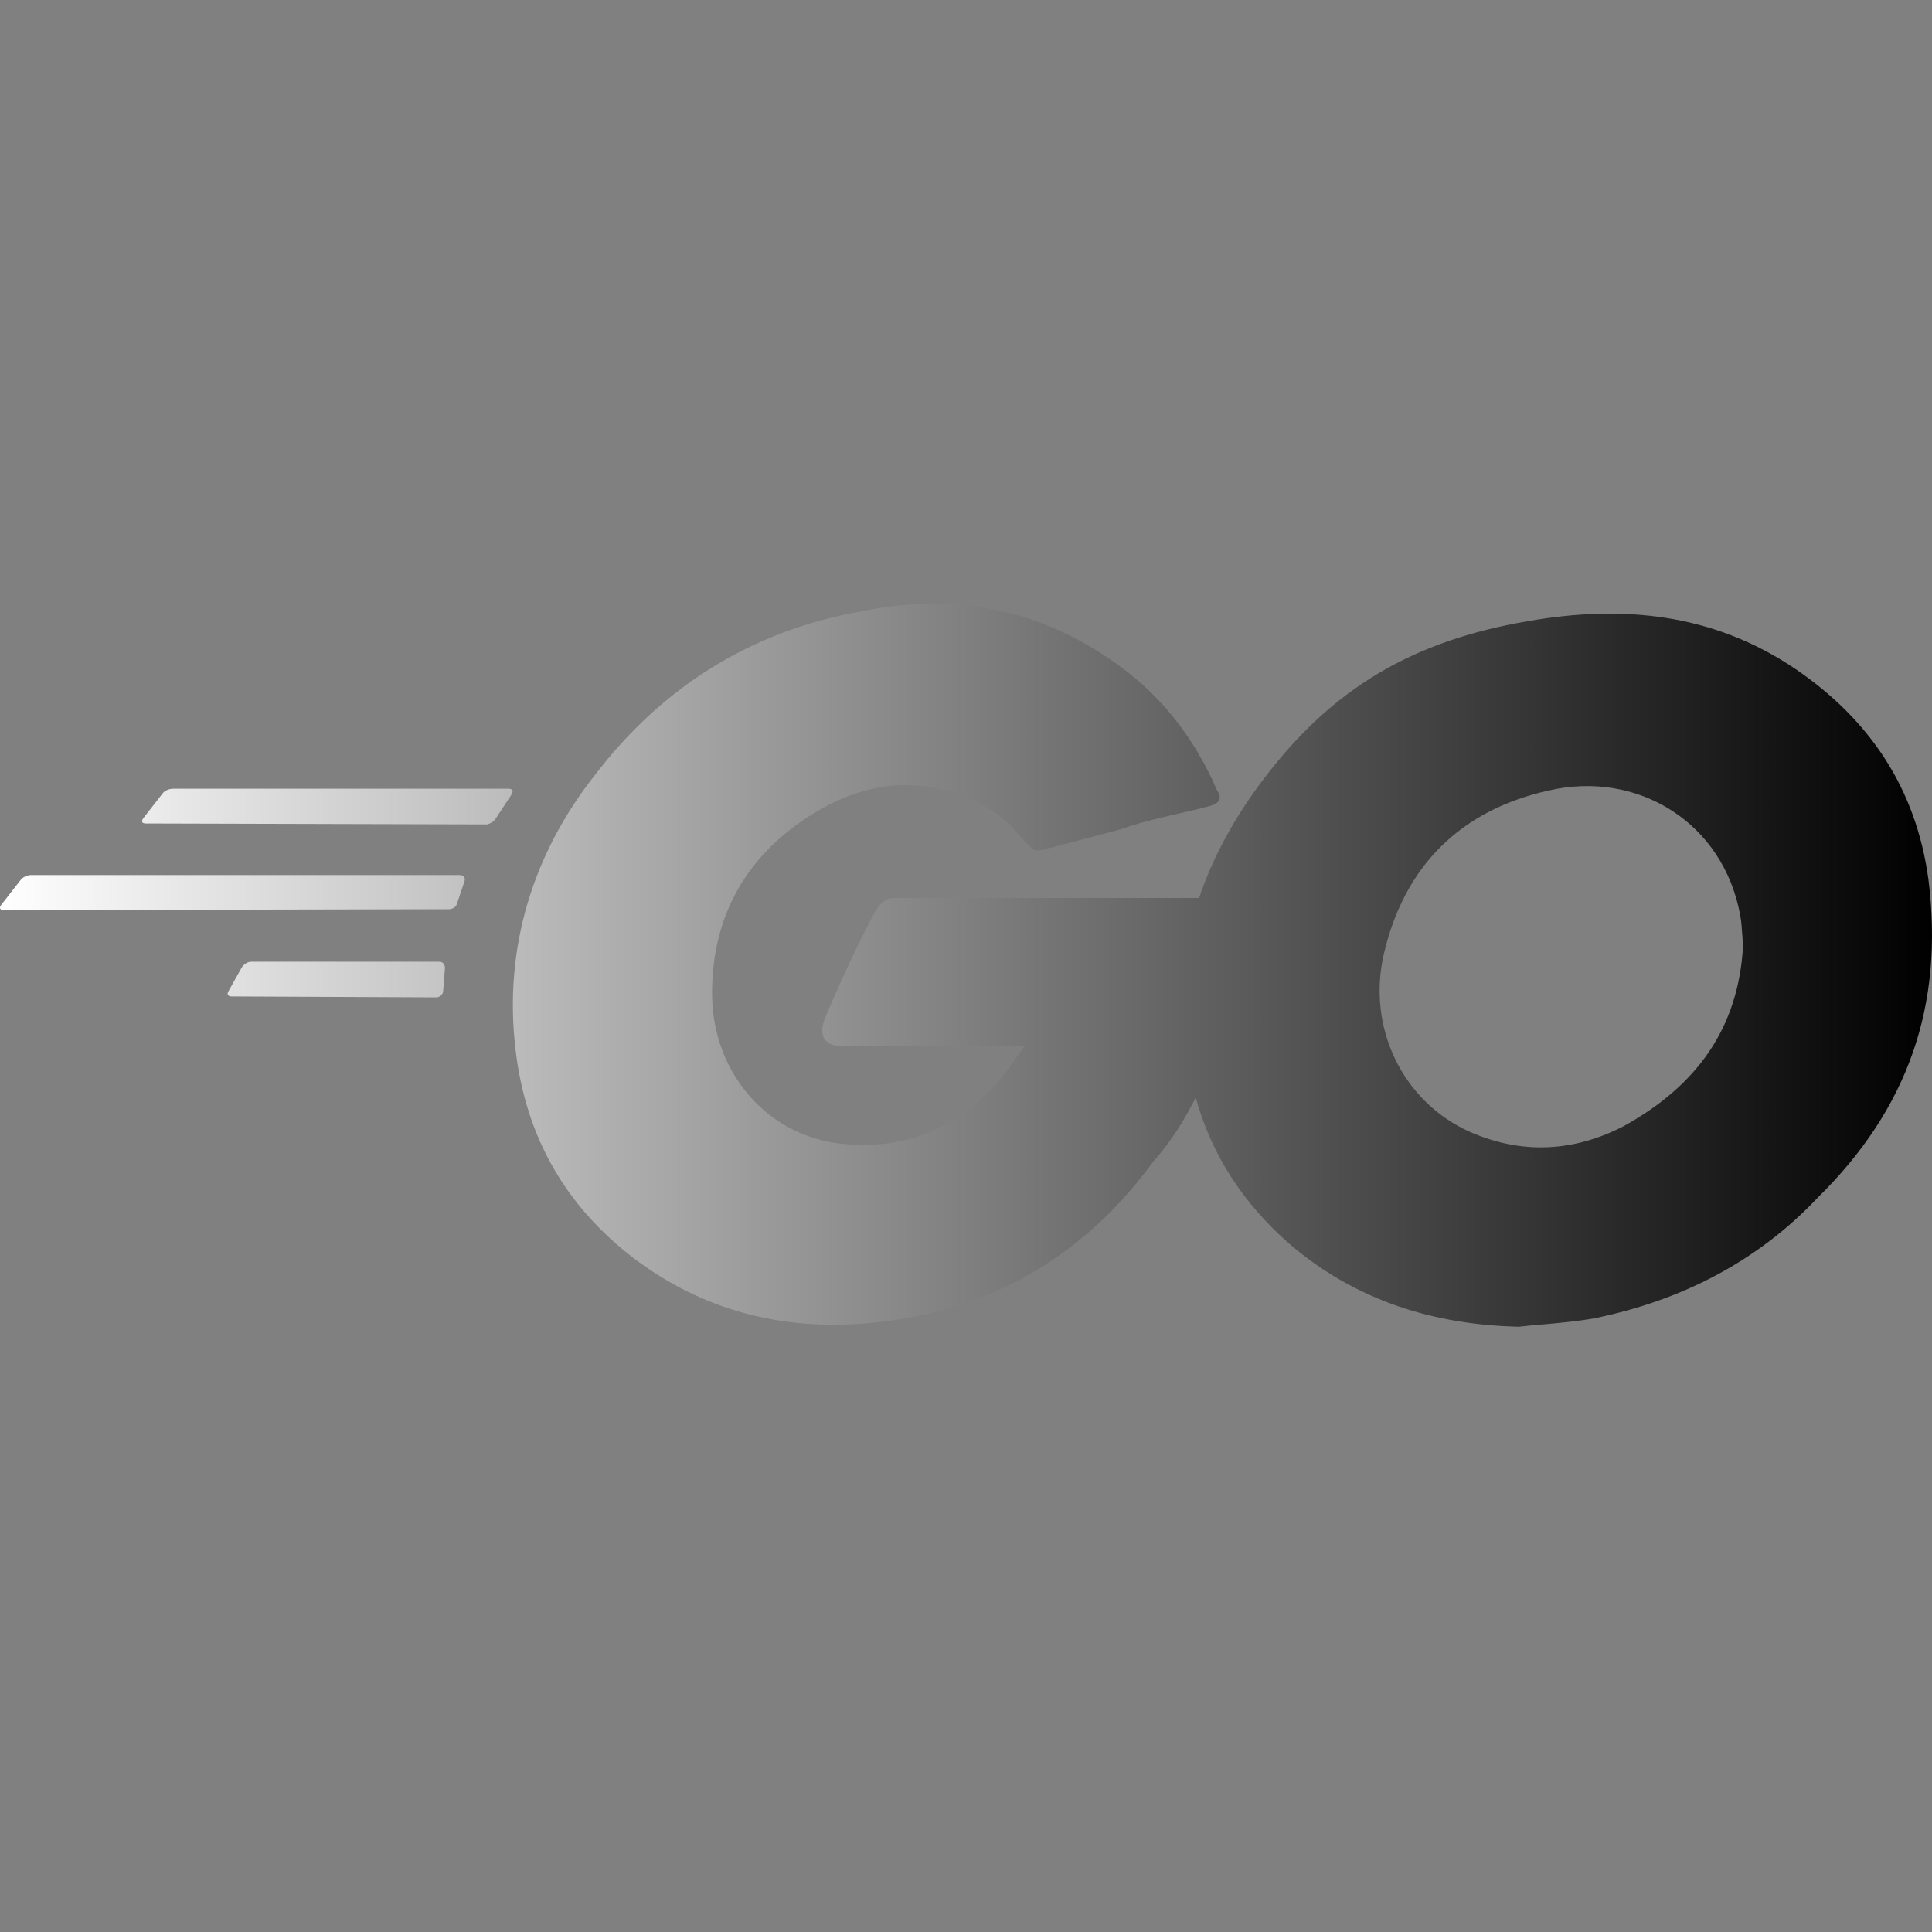 <svg width="48" height="48" viewBox="0 0 48 48" fill="none" xmlns="http://www.w3.org/2000/svg">
<rect x="0" y="0" width="48" height="48" fill="#808080" stroke="none"/>
<g clip-path="url(#clip0_31_57)">
<path d="M30.008 20.039C29.19 20.249 28.515 20.361 27.825 20.609C27.277 20.752 26.723 20.901 26.085 21.067L26.04 21.074C25.725 21.164 25.695 21.172 25.402 20.834C25.05 20.436 24.795 20.181 24.308 19.942C22.83 19.221 21.405 19.431 20.078 20.294C18.488 21.322 17.67 22.844 17.692 24.734C17.715 26.609 18.997 28.146 20.782 28.401C22.433 28.611 23.767 28.056 24.817 26.864C24.975 26.669 25.117 26.466 25.275 26.241C25.335 26.166 25.387 26.084 25.448 25.994H20.94C20.453 25.994 20.332 25.694 20.497 25.297C20.797 24.569 21.36 23.354 21.69 22.747C21.758 22.611 21.922 22.311 22.207 22.311H29.79C30.128 21.306 30.675 20.294 31.41 19.334C33.112 17.091 35.108 15.921 37.95 15.434C40.335 15.014 42.578 15.246 44.617 16.627C46.462 17.887 47.602 19.596 47.91 21.839C48.307 24.997 47.392 27.561 45.157 29.759C43.68 31.326 41.79 32.309 39.615 32.752C39.195 32.827 38.782 32.864 38.377 32.901C38.16 32.916 37.95 32.939 37.74 32.962C35.617 32.916 33.675 32.309 32.04 30.907C30.892 29.909 30.098 28.686 29.707 27.269C29.43 27.817 29.108 28.349 28.657 28.852C27.038 31.072 24.84 32.452 22.065 32.819C19.77 33.127 17.648 32.684 15.773 31.282C14.047 29.969 13.065 28.244 12.81 26.091C12.502 23.541 13.252 21.186 14.79 19.244C16.455 17.069 18.652 15.689 21.337 15.201C23.535 14.736 25.635 15.059 27.532 16.349C28.77 17.166 29.655 18.284 30.24 19.642C30.383 19.852 30.285 19.971 30.008 20.039ZM3.623 20.459C3.529 20.459 3.506 20.414 3.552 20.339L4.043 19.709C4.09 19.642 4.207 19.596 4.301 19.596H12.645C12.735 19.596 12.758 19.664 12.713 19.732L12.315 20.339C12.27 20.414 12.15 20.482 12.082 20.482L3.623 20.459ZM0.093 22.611C5.56111e-06 22.611 -0.023 22.559 0.023 22.491L0.514 21.861C0.561 21.794 0.678 21.741 0.771 21.741H11.43C11.52 21.741 11.565 21.817 11.543 21.884L11.355 22.447C11.332 22.537 11.242 22.589 11.145 22.589L0.093 22.611ZM5.679 24.622C5.633 24.689 5.656 24.756 5.749 24.756L10.845 24.779C10.912 24.779 11.01 24.712 11.01 24.622L11.055 24.059C11.055 23.962 11.01 23.894 10.912 23.894H6.24C6.146 23.894 6.053 23.962 6.006 24.037L5.679 24.622ZM43.29 23.271C43.275 23.076 43.267 22.912 43.237 22.747C42.818 20.436 40.688 19.124 38.468 19.642C36.292 20.129 34.89 21.509 34.38 23.706C33.96 25.529 34.845 27.374 36.525 28.124C37.815 28.686 39.097 28.619 40.335 27.982C42.18 26.962 43.185 25.529 43.305 23.519C43.297 23.429 43.297 23.346 43.29 23.271Z" fill="url(#paint0_linear_31_57)" style=""/>
</g>
<defs>
<linearGradient id="paint0_linear_31_57" x1="0" y1="23.981" x2="48" y2="23.981" gradientUnits="userSpaceOnUse">
<stop stop-color="white" style="stop-color:white;stop-opacity:1;"/>
<stop offset="1" stop-color="#EDEDED" style="stop-color:#EDEDED;stop-color:color(display-p3 0.931 0.931 0.931);stop-opacity:1;"/>
</linearGradient>
<clipPath id="clip0_31_57">
<rect width="48" height="48" fill="white" style="fill:white;fill-opacity:1;"/>
</clipPath>
</defs>
</svg>
